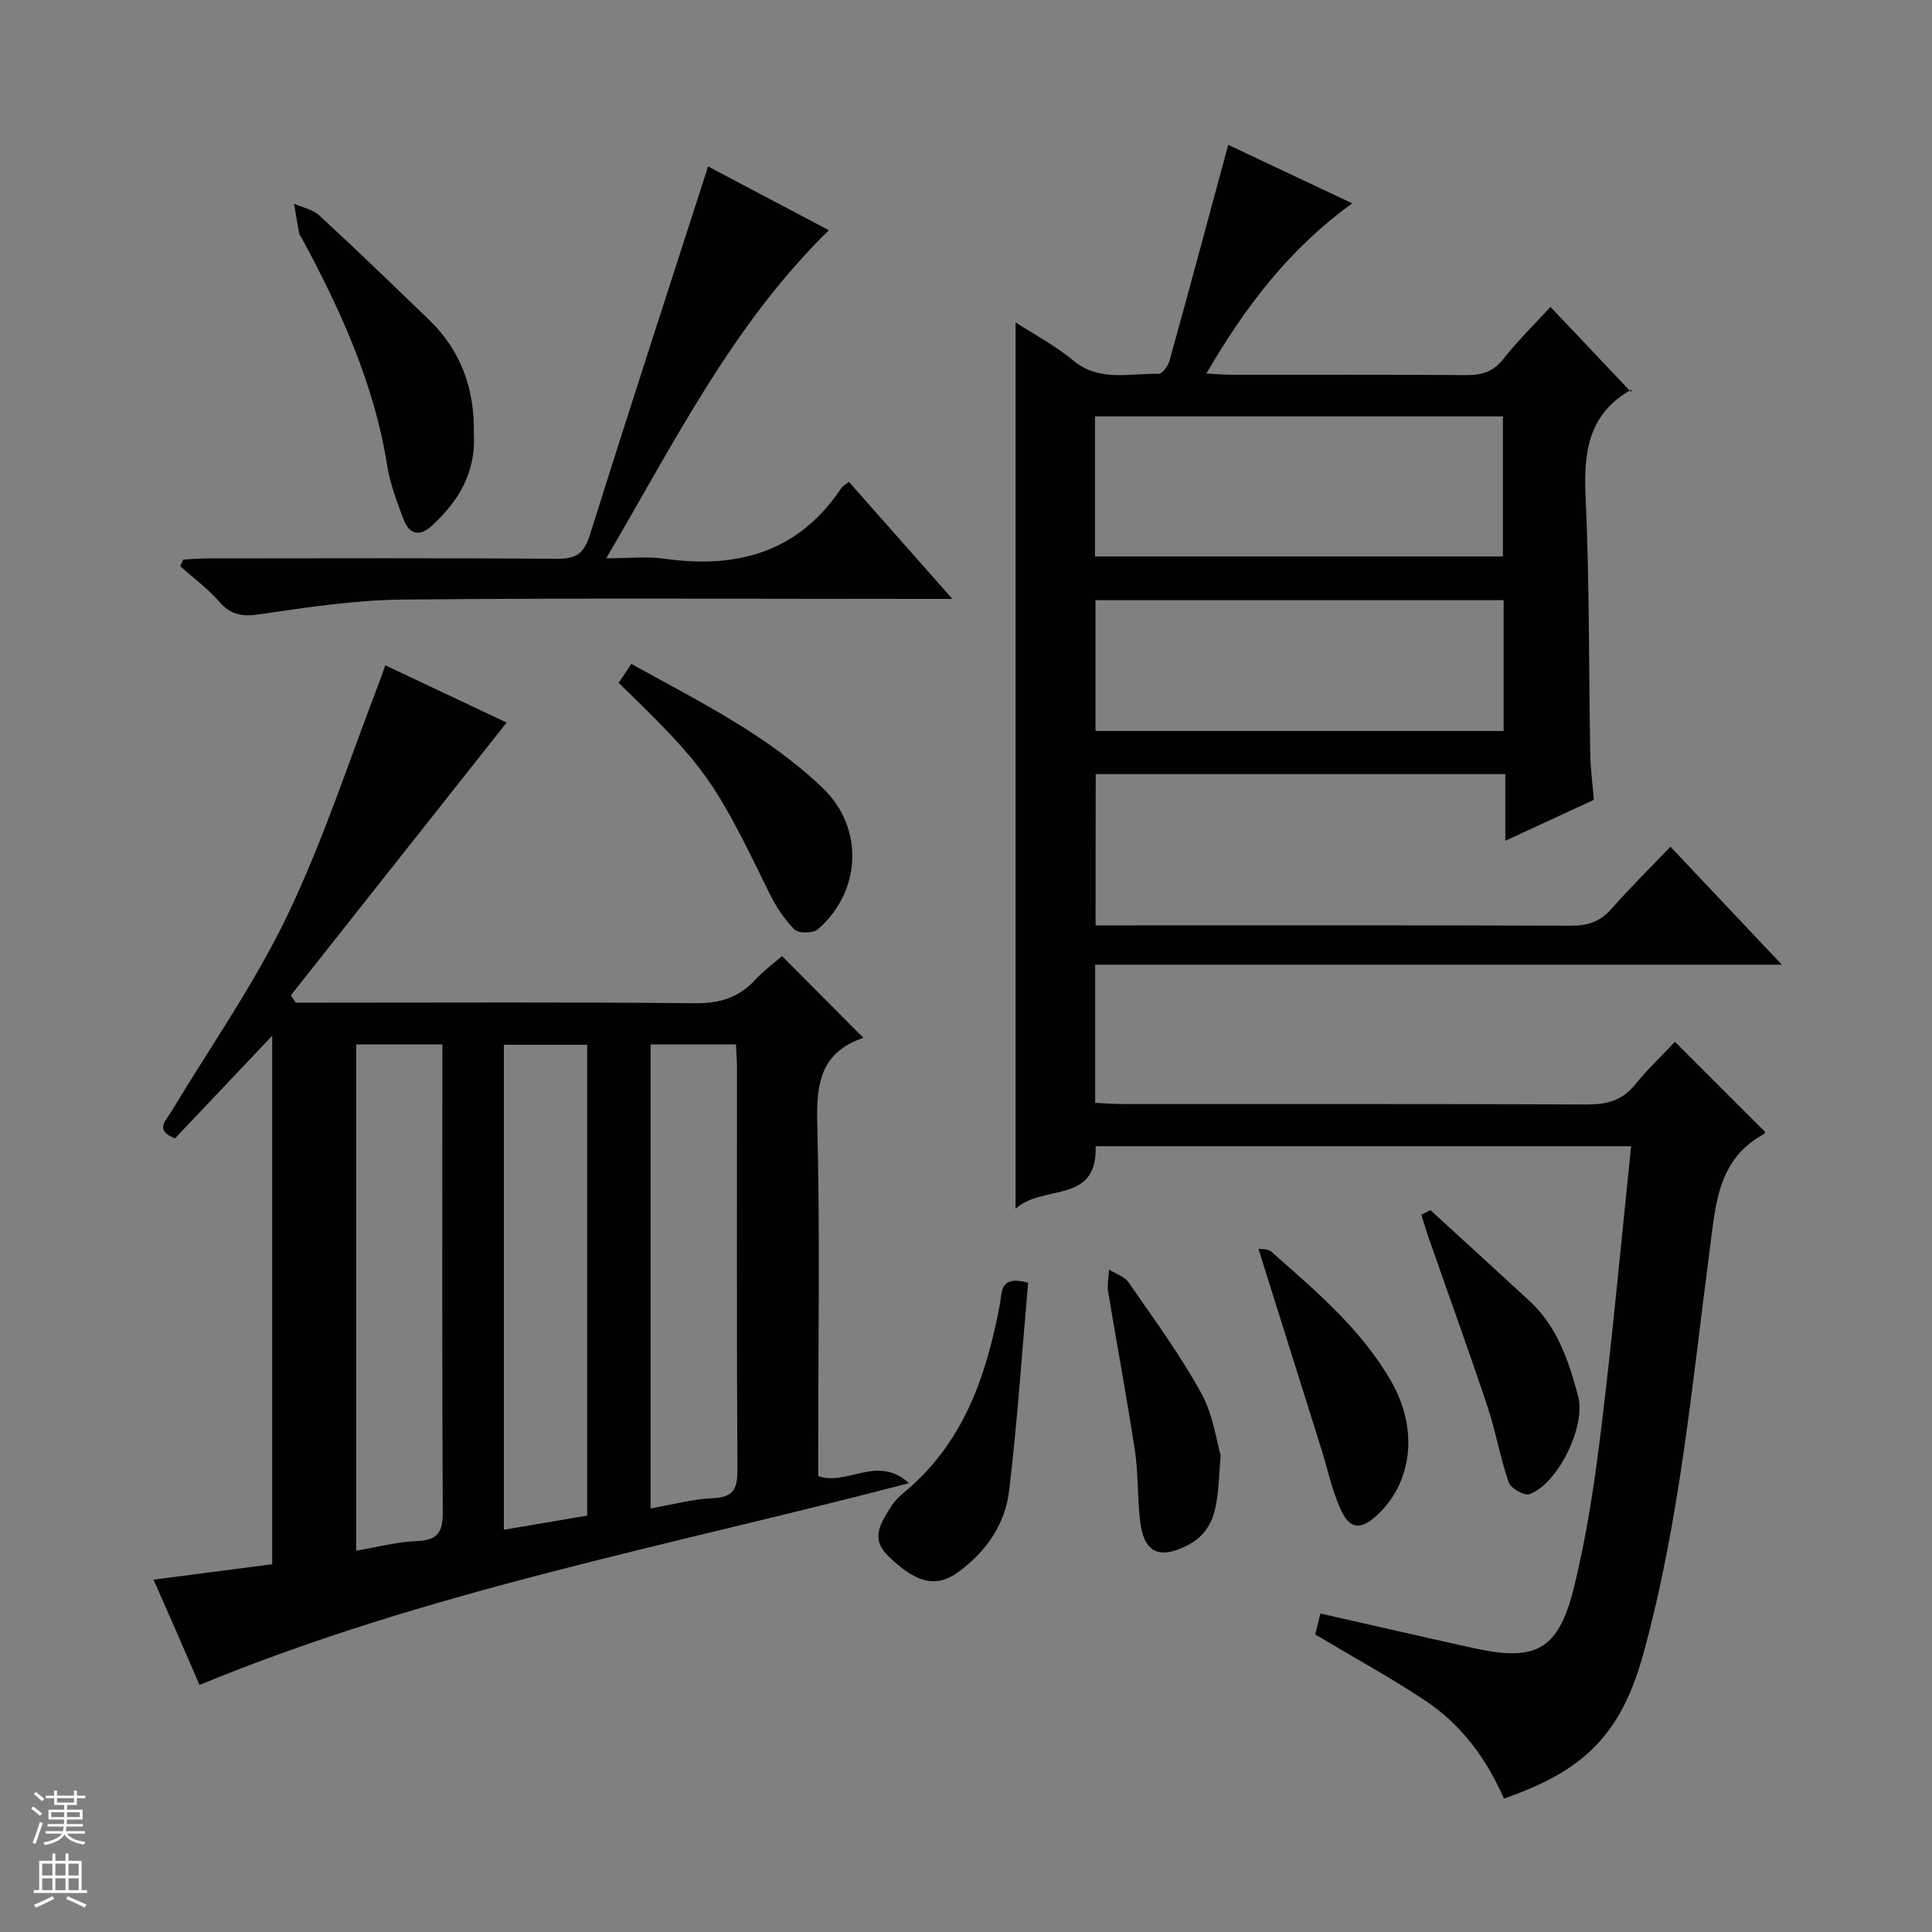 <svg enable-background="new 0 0 400 400" viewBox="0 0 400 400" xmlns="http://www.w3.org/2000/svg"><rect x="0" y="0" width="400" height="400" fill="#808080" stroke="none"/><g fill="#010100"><path d="m226.83 191.59h5.41c31 0 62-.05 93 .07 3.43.01 6-.81 8.31-3.41 3.85-4.35 7.99-8.44 12.3-12.95 7.79 8.25 15.05 15.94 23.06 24.43-47.89 0-94.87 0-142.17 0v28.6c1.9.09 3.81.25 5.73.25 32 .02 64-.06 96 .09 4.14.02 7.36-.77 10.05-4.1 2.6-3.22 5.64-6.09 8.26-8.88 6.49 6.49 12.47 12.47 18.63 18.62.03-.13.05.35-.13.44-9.61 5.17-10.05 14.44-11.27 23.76-3.7 28.14-6.22 56.5-13.8 83.99-4.56 16.52-12.2 24.15-28.83 29.87-3.59-8.18-8.8-15.3-16.29-20.27-7.29-4.84-15-9.05-22.79-13.7.28-1.13.67-2.69 1.08-4.34 10.7 2.42 21.18 4.84 31.68 7.16 12.84 2.83 17.54.5 20.75-12.33 2.72-10.91 4.36-22.14 5.73-33.32 2.35-19.26 4.12-38.6 6.17-58.26-37.22 0-73.95 0-110.86 0 .34 12.15-10.85 7.75-16.59 12.95 0-61.82 0-122.3 0-183.52 4.08 2.65 8.31 4.87 11.9 7.86 5.47 4.56 11.72 2.64 17.71 2.8.75.02 1.96-1.62 2.26-2.69 4.07-14.68 8.02-29.4 12.16-44.72 7.85 3.7 16.41 7.74 25.67 12.11-13.03 9.43-22.1 21.34-30.2 35.24 2.2.11 3.76.25 5.32.25 16.17.02 32.33-.06 48.5.07 3.24.02 5.62-.69 7.73-3.4 2.95-3.78 6.44-7.16 9.7-10.72 5.5 5.82 10.91 11.53 16.67 17.61.19-.78.2-.55.11-.5-8.77 4.9-9.95 12.66-9.52 21.93.83 17.79.66 35.62.97 53.43.05 2.98.45 5.96.75 9.59-5.69 2.63-11.61 5.36-18.33 8.47 0-5.07 0-9.31 0-13.8-28.51 0-56.45 0-84.8 0-.03 10.19-.03 20.39-.03 31.32zm-.12-76.39h84.45c0-9.91 0-19.43 0-28.99-28.34 0-56.24 0-84.45 0zm84.6 36.14c0-9.36 0-18.11 0-27.08-28.31 0-56.33 0-84.5 0v27.08z"/><path d="m61.24 207.59h5.27c25.82 0 51.64-.14 77.46.12 5.07.05 8.99-1.18 12.39-4.85 1.77-1.92 3.92-3.49 5.55-4.91 5.82 5.84 11.31 11.36 16.81 16.89.14-.16.06.03-.08.08-8.59 2.92-9.65 9.23-9.44 17.49.59 22.64.2 45.3.2 67.96v5.23c5.96 2.15 12.22-4.53 18.81 1.47-50.03 13.08-99.69 22.29-146.91 41.78-1.4-3.23-2.94-6.84-4.51-10.43-1.59-3.64-3.2-7.26-5.01-11.37 8.42-1.09 16.42-2.13 24.57-3.19 0-36.31 0-72.23 0-109.41-7.22 7.63-13.73 14.5-20.13 21.25-4.25-1.74-1.92-3.61-.79-5.49 8.13-13.52 17.29-26.54 24.08-40.71 7.57-15.8 12.97-32.64 19.31-49.04.28-.74.52-1.49.94-2.72 8.93 4.22 17.58 8.3 25.13 11.86-14.89 18.83-29.78 37.65-44.67 56.47.36.51.69 1.02 1.02 1.52zm30.35 8.66c-6.43 0-12.04 0-17.84 0v104.8c4.46-.75 8.5-1.84 12.58-1.99 4.47-.16 5.37-2.06 5.34-6.19-.17-30.46-.09-60.92-.09-91.38.01-1.63.01-3.27.01-5.24zm43.11 96.05c4.5-.78 8.67-1.94 12.88-2.11 4.23-.17 5.11-1.9 5.09-5.81-.15-27.78-.08-55.57-.09-83.35 0-1.59-.14-3.19-.21-4.8-6.17 0-11.78 0-17.67 0zm-13.13 1.49c0-32.77 0-65.14 0-97.48-5.95 0-11.53 0-17.25 0v100.41c5.96-1.01 11.61-1.97 17.25-2.93z"/><path d="m146.6 34.46c7.59 4.01 16.19 8.55 25.01 13.21-19.87 19.43-31.84 43.64-46.1 67.92 4.64 0 8.42-.44 12.05.08 15.1 2.15 27.8-1.34 36.65-14.66.26-.39.76-.63 1.55-1.25 6.87 7.78 13.73 15.55 21.42 24.24-2.95 0-4.69 0-6.44 0-35.83 0-71.67-.22-107.49.14-9.9.1-19.82 1.63-29.66 3.06-3.53.51-5.83.09-8.19-2.62-2.37-2.72-5.36-4.92-8.08-7.34.2-.46.39-.92.59-1.38 1.69-.09 3.38-.25 5.08-.25 24.17-.02 48.33-.09 72.5.07 3.81.03 5.43-1.14 6.6-4.83 8-25.45 16.27-50.81 24.51-76.39z"/><path d="m98.1 89.74c.49 8.06-3.14 13.96-8.59 19.03-2.78 2.59-4.87 1.76-6.05-1.45-1.32-3.56-2.7-7.18-3.29-10.9-2.69-16.99-9.69-32.31-17.76-47.24-.16-.29-.41-.56-.47-.87-.38-2.04-.71-4.09-1.06-6.13 1.77.79 3.9 1.18 5.24 2.43 7.68 7.09 15.21 14.36 22.73 21.62 6.72 6.48 9.45 14.58 9.25 23.51z"/><path d="m128.08 141.38c.78-1.16 1.58-2.35 2.63-3.92 13.91 7.7 28.08 14.65 39.59 25.65 8.62 8.24 8.11 21.35-.93 29.27-.98.86-4.04.92-4.86.09-2.16-2.18-3.94-4.9-5.29-7.69-11.4-23.43-13.18-26.01-31.14-43.4z"/><path d="m296.16 250.55c6.85 6.27 13.71 12.52 20.53 18.82 5.76 5.32 8.11 12.46 10.05 19.71 1.66 6.2-4.23 18.2-10.09 20.27-1.07.38-3.86-1.21-4.29-2.44-1.78-5.14-2.69-10.58-4.41-15.75-3.87-11.6-8.05-23.1-12.08-34.65-.58-1.65-1.07-3.33-1.6-5 .63-.31 1.26-.64 1.89-.96z"/><path d="m212.86 265.57c-1.27 14.4-2.22 28.79-3.93 43.09-.83 6.97-4.82 12.7-10.62 16.88-4.58 3.3-8.72 2.16-14.4-3.37-3.86-3.76-1.44-6.95.55-10.2.68-1.12 1.66-2.11 2.68-2.95 12.32-10.16 17.1-24.12 19.9-39.13.42-2.29-.11-5.96 5.82-4.32z"/><path d="m260.55 258.56c.39.08 1.91-.08 2.68.6 9.2 8.13 18.66 16.06 24.86 26.94 5.63 9.86 4.34 20.92-3.11 27.72-3.22 2.94-5.49 2.85-7.35-1.19-1.85-4-2.74-8.45-4.08-12.69-4.29-13.67-8.59-27.33-13-41.38z"/><path d="m252.72 301.33c-.73 8.87-.17 15.27-7.06 18.71-5.79 2.89-8.91 1.35-9.65-5.38-.53-4.78-.33-9.66-1.05-14.4-1.67-10.97-3.73-21.87-5.53-32.82-.24-1.48.11-3.06.19-4.59 1.38.88 3.21 1.44 4.06 2.68 5.18 7.5 10.62 14.89 14.99 22.85 2.54 4.61 3.25 10.24 4.05 12.95z"/></g><path d="m6.45 374.46.42-.45c.65.47 1.27.95 1.85 1.44l-.45.49c-.66-.56-1.26-1.06-1.83-1.48m.93 7.33-.63-.26c.55-1.36 1.05-2.8 1.52-4.33.19.1.38.19.59.27-.46 1.29-.95 2.73-1.48 4.32m-.38-10.38.44-.42c.43.34 1.01.82 1.74 1.44l-.49.49c-.53-.51-1.09-1.01-1.69-1.51m2.5.35h1.72v-1.04h.59v1.04h3.52v-1.04h.59v1.04h1.75v.53h-1.75v1.42h-2.03v.97h3.22v2.03h-3.24c0 .35-.01.66-.03.93h3.32v.53h-3.37c-.03.27-.08.58-.15.94h3.96v.53h-3.71c.67.92 1.93 1.48 3.79 1.68-.13.24-.23.44-.29.59-2.13-.38-3.48-1.08-4.04-2.12-.43.97-1.77 1.72-4.03 2.23-.09-.19-.2-.37-.33-.55 2.1-.42 3.37-1.03 3.81-1.83h-3.36v-.53h3.58c.08-.29.13-.61.16-.94h-3.33v-.53h3.39c.02-.27.04-.58.04-.93h-3.23v-2.03h3.25v-.97h-2.07v-1.42h-1.73zm1.12 3.44v1h2.65c.01-.3.02-.44.01-.4v-.25-.35zm1.19-2h3.52v-.91h-3.52zm4.71 2h-2.63v.59c0 .15-.01.28-.01.4h2.64z" fill="#fafafc"/><path d="m13.55 383.74h.63v1.52h2.72v6.07h1.13v.6h-11.05v-.6h1.13v-6.07h2.73v-1.52h.63v1.52h2.1v-1.52zm-2.68 8.83.38.56c-1.24.63-2.53 1.25-3.85 1.85-.1-.21-.21-.42-.34-.63 1.36-.55 2.63-1.15 3.81-1.78m-2.13-4.27h2.1v-2.45h-2.1zm0 3.04h2.1v-2.46h-2.1zm2.72-3.04h2.1v-2.45h-2.1zm0 3.04h2.1v-2.46h-2.1zm6.07 3.6c-1.41-.71-2.7-1.3-3.86-1.78l.35-.56c1.45.62 2.75 1.19 3.88 1.72zm-1.25-9.09h-2.1v2.45h2.1zm-2.09 5.49h2.1v-2.46h-2.1z" fill="#fafafc"/></svg>
